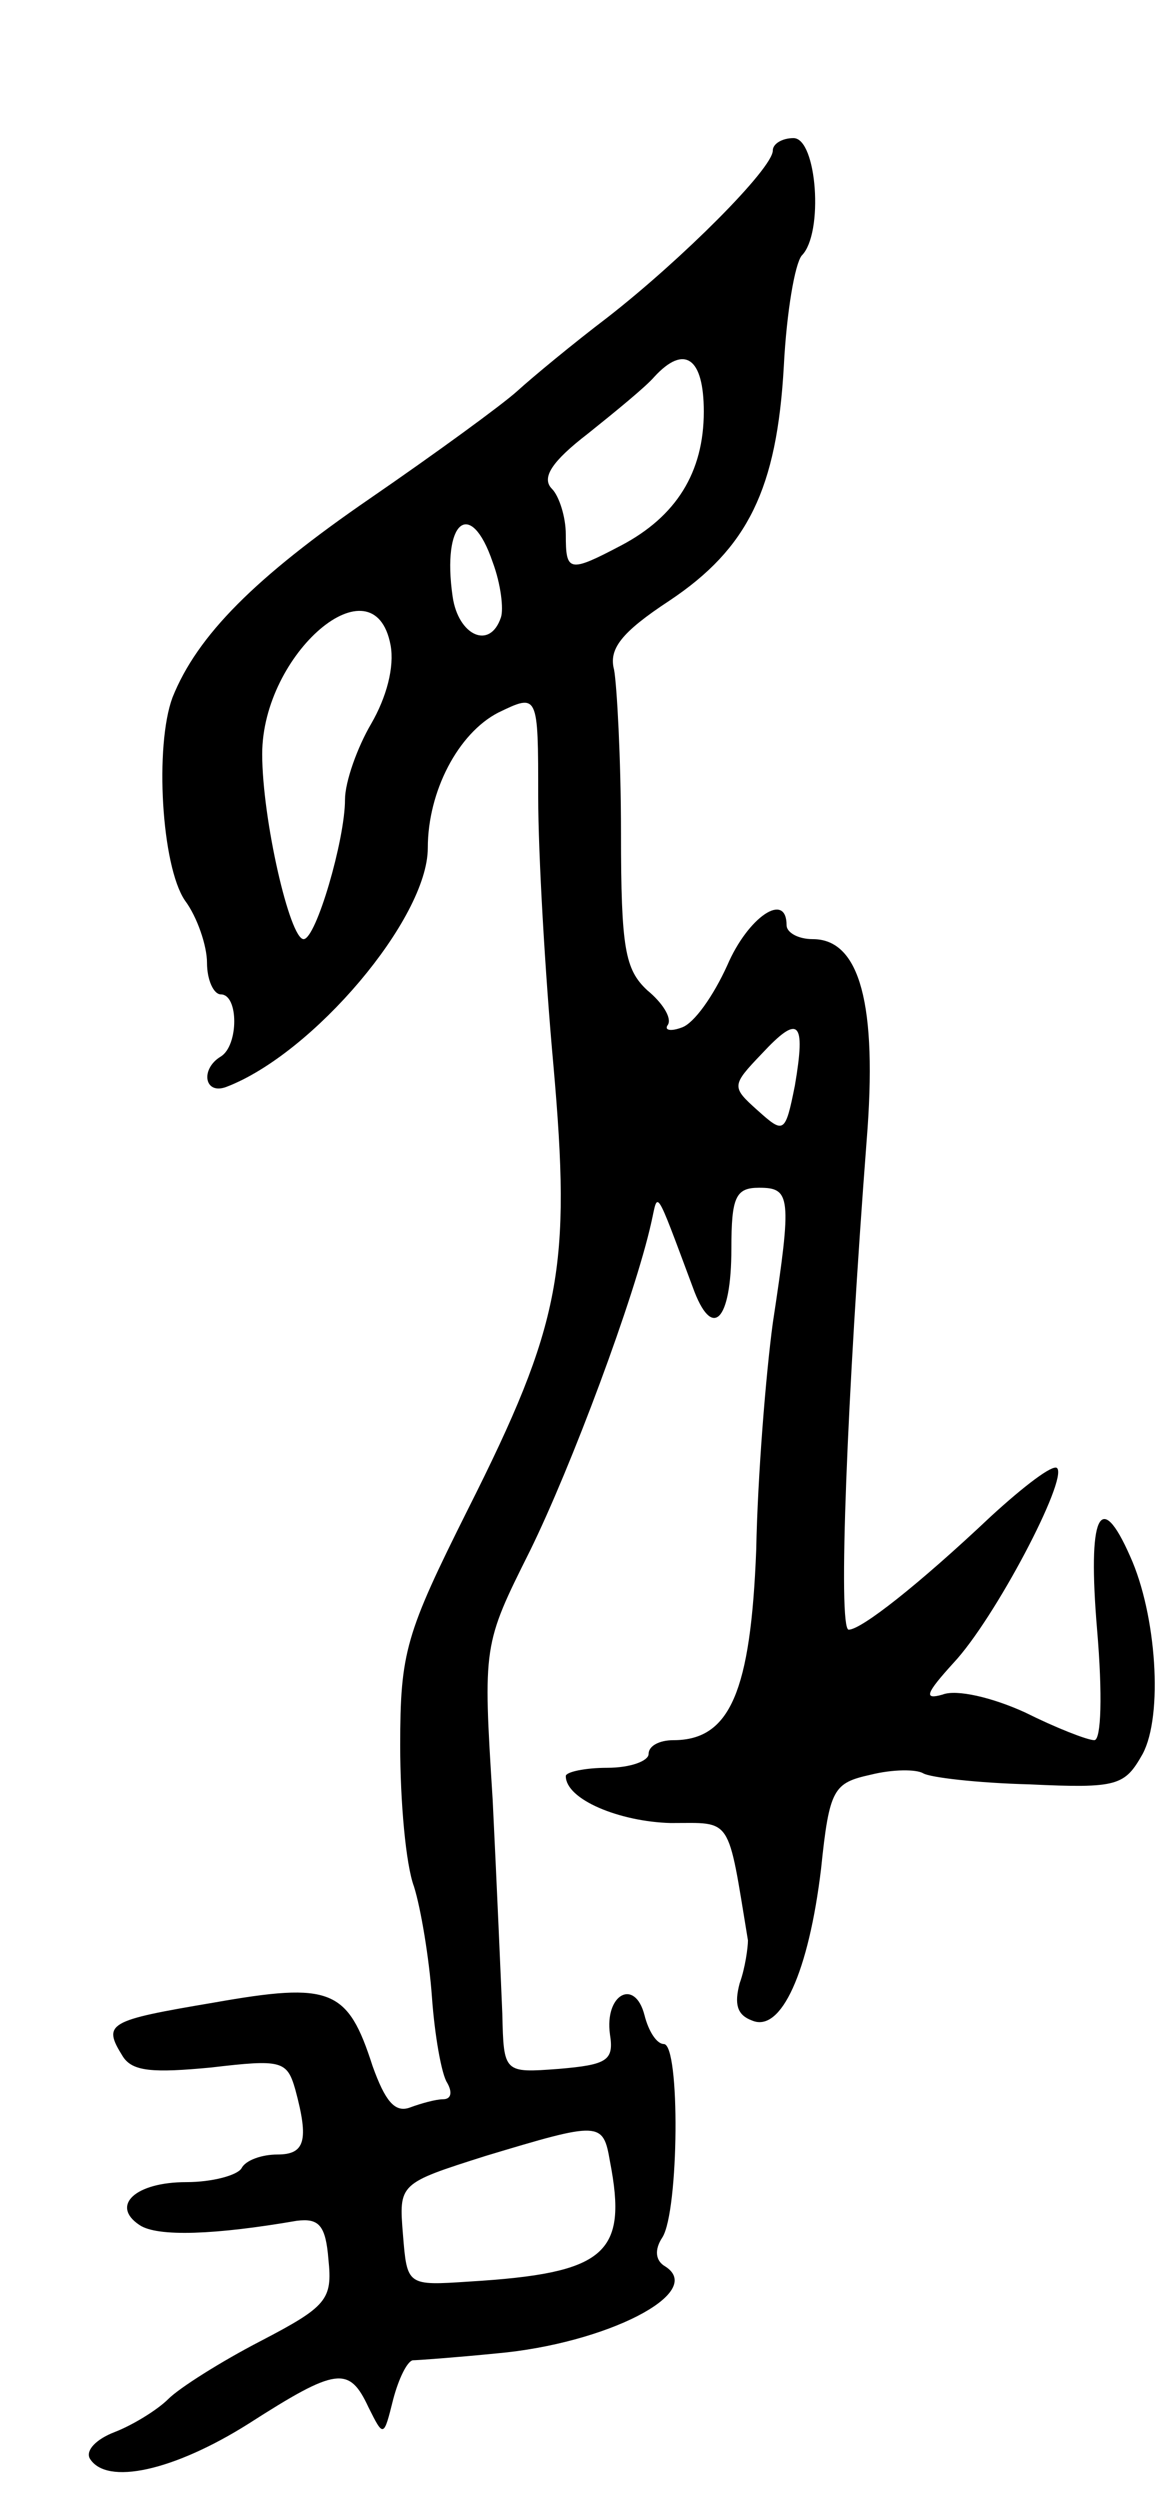 <svg version="1.0" xmlns="http://www.w3.org/2000/svg" width="85" height="181" viewBox="0 0 85 181" ><g transform="translate(0,181) scale(0.1,-0.1)" ><path d="M560 1701 c0 -13 -66 -79 -120 -121 -25 -19 -54 -43 -65 -53 -11 -10 -59 -45 -107 -78 -83 -57 -125 -99 -143 -144 -13 -35 -8 -122 9 -147 9 -12 16 -33 16 -45 0 -13 5 -23 10 -23 13 0 13 -37 0 -45 -15 -9 -12 -28 4 -22 63 24 146 122 146 173 0 41 22 83 51 98 29 14 29 14 29 -61 0 -41 5 -128 11 -194 13 -147 6 -187 -62 -322 -45 -90 -49 -103 -49 -171 0 -40 4 -86 10 -102 5 -16 11 -52 13 -80 2 -28 7 -56 11 -62 4 -7 3 -12 -3 -12 -5 0 -16 -3 -24 -6 -11 -4 -18 5 -27 30 -18 56 -30 61 -115 46 -77 -13 -81 -15 -66 -39 7 -11 22 -12 64 -8 51 6 55 5 61 -16 10 -37 7 -47 -13 -47 -11 0 -23 -4 -26 -10 -3 -5 -21 -10 -40 -10 -37 0 -55 -17 -34 -31 13 -9 56 -7 114 3 16 2 21 -3 23 -28 3 -29 -1 -34 -49 -59 -29 -15 -59 -34 -67 -42 -8 -8 -26 -19 -39 -24 -13 -5 -21 -13 -18 -19 12 -20 61 -9 115 25 64 41 73 42 87 12 11 -22 11 -22 18 6 4 15 10 27 14 28 3 0 31 2 61 5 79 7 152 44 122 63 -7 4 -8 12 -2 21 12 19 13 140 1 140 -5 0 -11 9 -14 21 -7 27 -29 15 -25 -14 3 -19 -2 -22 -37 -25 -40 -3 -40 -3 -41 40 -1 24 -4 94 -7 155 -7 112 -7 112 27 180 30 61 76 184 88 238 5 22 2 28 30 -47 14 -39 28 -25 28 28 0 37 3 44 20 44 23 0 24 -6 10 -98 -5 -37 -11 -111 -12 -164 -4 -103 -19 -138 -60 -138 -10 0 -18 -4 -18 -10 0 -5 -13 -10 -30 -10 -16 0 -30 -3 -30 -6 0 -17 39 -33 76 -34 45 0 41 6 56 -85 0 -5 -2 -20 -6 -31 -4 -15 -2 -23 9 -27 21 -9 41 35 50 110 6 58 9 62 36 68 16 4 33 4 38 1 5 -3 39 -7 77 -8 64 -3 69 -1 82 22 15 28 10 101 -9 143 -22 50 -31 30 -24 -53 4 -47 3 -80 -2 -80 -5 0 -28 9 -50 20 -24 11 -50 17 -60 13 -14 -4 -12 1 8 23 30 32 83 133 75 141 -3 3 -24 -13 -48 -35 -53 -50 -94 -82 -103 -82 -8 0 -1 171 13 354 8 99 -5 146 -39 146 -11 0 -19 5 -19 10 0 25 -28 6 -43 -29 -10 -22 -24 -42 -33 -45 -8 -3 -13 -2 -10 2 3 5 -4 16 -15 25 -16 15 -19 30 -19 114 0 54 -3 107 -5 118 -4 15 5 27 40 50 57 38 78 81 83 170 2 39 8 74 13 80 16 16 11 85 -6 85 -8 0 -15 -4 -15 -9z m-50 -189 c0 -44 -20 -76 -60 -97 -38 -20 -40 -19 -40 8 0 13 -5 28 -10 33 -8 8 0 20 26 40 20 16 42 34 48 41 22 24 36 14 36 -25z m-153 -109 c6 -16 8 -34 6 -40 -8 -24 -31 -13 -35 15 -8 55 13 72 29 25z m-74 -60 c3 -16 -3 -38 -14 -57 -10 -17 -19 -42 -19 -55 0 -29 -21 -101 -30 -101 -10 0 -30 87 -30 134 0 73 81 142 93 79z m293 -319 c-7 -35 -8 -35 -27 -18 -19 17 -19 18 3 41 27 29 32 24 24 -23z m-134 -779 c13 -67 -3 -81 -102 -87 -45 -3 -45 -3 -48 34 -3 37 -3 37 60 57 83 25 85 25 90 -4z"/></g></svg> 
